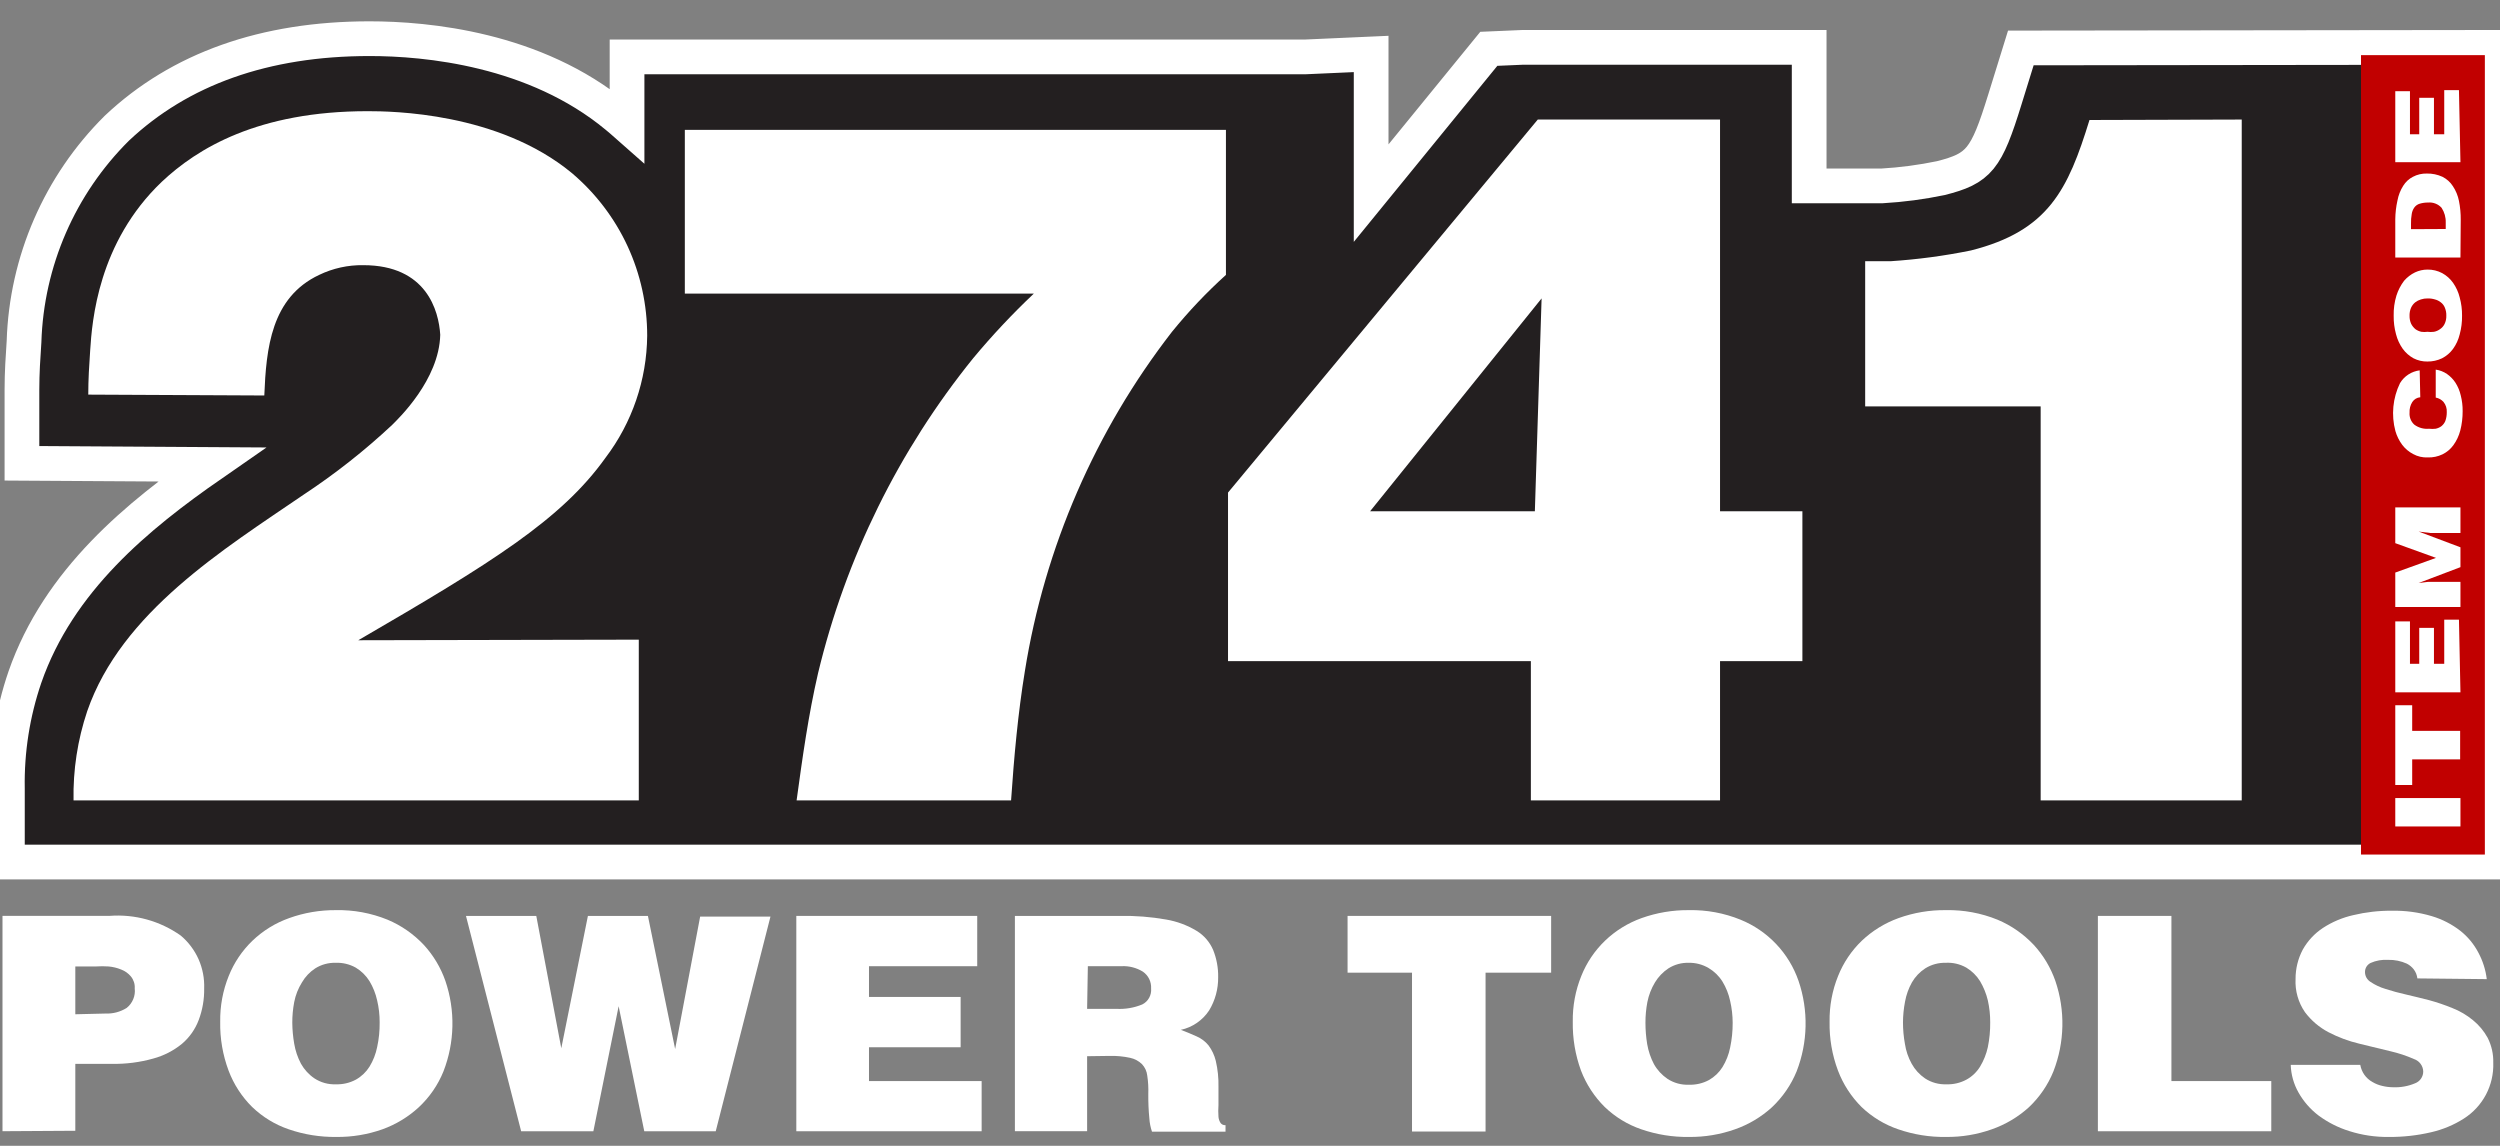 <svg width="72" height="33" viewBox="0 0 72 33" fill="none" xmlns="http://www.w3.org/2000/svg">
<rect x="0" y="0" width="72" height="33" fill="#808080" stroke="none"/>
<path d="M0.072 32.579V26.377H3.156C3.885 26.322 4.61 26.523 5.206 26.945C5.427 27.131 5.603 27.365 5.72 27.629C5.836 27.894 5.891 28.181 5.88 28.47C5.885 28.779 5.832 29.087 5.723 29.376C5.623 29.642 5.457 29.879 5.24 30.062C4.998 30.26 4.716 30.405 4.414 30.486C4.027 30.595 3.626 30.647 3.224 30.639H2.169V32.566L0.072 32.579ZM3.037 29.19C3.252 29.199 3.465 29.143 3.647 29.029C3.731 28.963 3.796 28.876 3.837 28.777C3.878 28.679 3.893 28.572 3.88 28.465C3.889 28.341 3.849 28.219 3.77 28.122C3.696 28.033 3.6 27.964 3.491 27.923C3.375 27.875 3.252 27.845 3.126 27.834C3.005 27.826 2.883 27.826 2.762 27.834H2.169V29.211L3.037 29.19Z" fill="white"/>
<path d="M9.671 26.212C10.182 26.201 10.69 26.295 11.163 26.488C11.559 26.654 11.915 26.903 12.209 27.216C12.483 27.515 12.693 27.867 12.827 28.25C13.116 29.098 13.096 30.02 12.772 30.855C12.614 31.247 12.371 31.6 12.061 31.889C11.758 32.168 11.402 32.384 11.014 32.524C10.589 32.674 10.14 32.749 9.688 32.744C9.222 32.75 8.757 32.676 8.316 32.524C7.921 32.389 7.561 32.169 7.261 31.88C6.962 31.584 6.731 31.227 6.583 30.834C6.415 30.384 6.333 29.907 6.342 29.427C6.335 28.975 6.418 28.526 6.588 28.106C6.741 27.724 6.973 27.379 7.27 27.093C7.573 26.803 7.933 26.581 8.329 26.441C8.759 26.286 9.214 26.209 9.671 26.212ZM9.671 27.729C9.462 27.722 9.255 27.778 9.078 27.89C8.922 27.992 8.791 28.13 8.697 28.292C8.588 28.466 8.512 28.658 8.473 28.86C8.436 29.057 8.417 29.257 8.418 29.457C8.42 29.659 8.439 29.86 8.473 30.059C8.507 30.26 8.572 30.454 8.668 30.635C8.763 30.804 8.896 30.95 9.057 31.058C9.239 31.177 9.454 31.237 9.671 31.228C9.874 31.235 10.074 31.188 10.252 31.092C10.411 31.002 10.545 30.874 10.642 30.719C10.748 30.546 10.822 30.355 10.862 30.156C10.913 29.922 10.937 29.684 10.934 29.444C10.935 29.232 10.911 29.02 10.862 28.813C10.819 28.617 10.745 28.43 10.642 28.258C10.543 28.099 10.408 27.966 10.248 27.869C10.067 27.767 9.861 27.719 9.655 27.729H9.671Z" fill="white"/>
<path d="M19.444 30.212L20.164 26.399H22.189L20.613 32.58H18.555L17.817 28.979L17.089 32.58H15.009L13.42 26.378H15.445L16.165 30.19L16.932 26.378H18.66L19.444 30.212Z" fill="white"/>
<path d="M22.934 32.58V26.378H28.144V27.827H25.027V28.712H27.666V30.161H25.027V31.135H28.271V32.58H22.934Z" fill="white"/>
<path d="M31.309 30.419V32.579H29.229V26.378H32.249C32.698 26.37 33.146 26.405 33.588 26.483C33.898 26.536 34.195 26.647 34.465 26.81C34.676 26.939 34.842 27.132 34.939 27.36C35.039 27.609 35.088 27.876 35.083 28.144C35.087 28.48 34.998 28.81 34.825 29.097C34.636 29.385 34.343 29.587 34.007 29.66C34.172 29.724 34.325 29.783 34.461 29.847C34.594 29.904 34.712 29.993 34.804 30.105C34.904 30.239 34.976 30.392 35.015 30.554C35.072 30.8 35.098 31.052 35.092 31.304V31.825C35.084 31.938 35.084 32.051 35.092 32.164C35.097 32.229 35.119 32.292 35.155 32.346C35.172 32.366 35.194 32.382 35.218 32.393C35.242 32.403 35.269 32.407 35.295 32.405V32.592H33.177C33.135 32.467 33.109 32.338 33.101 32.206C33.078 31.974 33.069 31.741 33.071 31.507C33.077 31.33 33.068 31.153 33.041 30.978C33.028 30.854 32.974 30.738 32.889 30.647C32.794 30.555 32.675 30.492 32.546 30.465C32.354 30.424 32.158 30.405 31.961 30.41L31.309 30.419ZM31.309 29.055H32.156C32.41 29.068 32.663 29.025 32.897 28.928C32.981 28.886 33.05 28.82 33.095 28.738C33.14 28.656 33.16 28.563 33.152 28.47C33.157 28.375 33.139 28.281 33.097 28.195C33.056 28.11 32.992 28.037 32.914 27.983C32.731 27.871 32.519 27.816 32.304 27.826H31.33L31.309 29.055Z" fill="white"/>
<path d="M38.81 26.378H44.673V28.013H42.784V32.588H40.666V28.013H38.81V26.378Z" fill="white"/>
<path d="M48.642 26.212C49.152 26.202 49.658 26.296 50.129 26.488C50.517 26.646 50.866 26.885 51.154 27.189C51.442 27.492 51.661 27.854 51.798 28.25C52.087 29.098 52.067 30.02 51.743 30.855C51.583 31.246 51.34 31.599 51.032 31.889C50.724 32.17 50.362 32.386 49.968 32.524C49.543 32.674 49.094 32.749 48.642 32.744C48.176 32.751 47.711 32.676 47.27 32.524C46.875 32.389 46.515 32.169 46.215 31.88C45.916 31.584 45.684 31.227 45.533 30.834C45.368 30.384 45.288 29.907 45.296 29.427C45.289 28.975 45.372 28.525 45.542 28.106C45.695 27.724 45.927 27.379 46.224 27.093C46.525 26.804 46.885 26.582 47.278 26.441C47.716 26.285 48.178 26.207 48.642 26.212ZM48.642 27.729C48.433 27.721 48.226 27.778 48.049 27.89C47.893 27.994 47.761 28.131 47.664 28.292C47.558 28.467 47.484 28.659 47.444 28.86C47.407 29.057 47.388 29.257 47.389 29.457C47.389 29.663 47.406 29.868 47.439 30.071C47.474 30.272 47.539 30.467 47.634 30.647C47.729 30.817 47.863 30.962 48.024 31.071C48.206 31.19 48.421 31.249 48.638 31.24C48.84 31.247 49.041 31.201 49.218 31.105C49.377 31.015 49.511 30.887 49.608 30.732C49.714 30.559 49.789 30.368 49.828 30.169C49.878 29.935 49.902 29.696 49.901 29.457C49.9 29.245 49.876 29.033 49.828 28.826C49.786 28.63 49.712 28.443 49.608 28.271C49.509 28.111 49.372 27.977 49.21 27.881C49.034 27.776 48.831 27.723 48.626 27.729H48.642Z" fill="white"/>
<path d="M56.043 26.212C56.552 26.202 57.058 26.296 57.53 26.488C57.926 26.654 58.282 26.903 58.576 27.216C58.85 27.515 59.06 27.867 59.194 28.25C59.483 29.098 59.463 30.02 59.139 30.855C58.981 31.246 58.739 31.599 58.432 31.889C58.122 32.17 57.759 32.386 57.364 32.524C56.94 32.675 56.493 32.749 56.043 32.744C55.576 32.751 55.111 32.676 54.67 32.524C54.274 32.389 53.913 32.169 53.611 31.88C53.314 31.583 53.083 31.227 52.934 30.834C52.765 30.384 52.683 29.907 52.692 29.427C52.685 28.975 52.768 28.525 52.938 28.106C53.091 27.724 53.323 27.379 53.62 27.093C53.924 26.805 54.285 26.583 54.679 26.441C55.116 26.284 55.578 26.206 56.043 26.212ZM56.043 27.729C55.832 27.722 55.624 27.778 55.446 27.89C55.289 27.992 55.158 28.13 55.064 28.292C54.967 28.465 54.9 28.652 54.865 28.847C54.827 29.044 54.807 29.244 54.806 29.444C54.806 29.65 54.824 29.856 54.861 30.058C54.891 30.261 54.957 30.456 55.056 30.635C55.149 30.804 55.281 30.949 55.441 31.058C55.625 31.178 55.841 31.237 56.06 31.228C56.26 31.235 56.459 31.188 56.636 31.092C56.796 31.004 56.93 30.875 57.026 30.719C57.131 30.545 57.207 30.355 57.25 30.156C57.298 29.922 57.32 29.683 57.318 29.444C57.319 29.232 57.296 29.02 57.25 28.813C57.204 28.618 57.128 28.431 57.026 28.258C56.927 28.099 56.792 27.966 56.632 27.869C56.448 27.764 56.237 27.715 56.026 27.729H56.043Z" fill="white"/>
<path d="M60.419 32.58V26.378H62.537V31.135H65.413V32.58H60.419Z" fill="white"/>
<path d="M69.62 28.178C69.609 28.082 69.573 27.992 69.514 27.915C69.461 27.848 69.395 27.794 69.319 27.754C69.149 27.677 68.964 27.639 68.777 27.644C68.604 27.633 68.431 27.663 68.273 27.733C68.224 27.757 68.183 27.795 68.154 27.841C68.126 27.888 68.111 27.941 68.112 27.996C68.112 28.053 68.127 28.109 68.155 28.159C68.184 28.208 68.224 28.25 68.273 28.28C68.403 28.367 68.546 28.435 68.696 28.479C68.89 28.542 69.086 28.596 69.285 28.64C69.501 28.686 69.709 28.746 69.959 28.805C70.188 28.867 70.413 28.944 70.632 29.034C70.846 29.118 71.044 29.235 71.221 29.381C71.394 29.521 71.538 29.694 71.645 29.889C71.758 30.112 71.813 30.36 71.806 30.609C71.817 30.928 71.744 31.243 71.596 31.525C71.447 31.806 71.227 32.044 70.959 32.215C70.669 32.4 70.349 32.533 70.014 32.609C69.617 32.702 69.21 32.747 68.802 32.744C68.415 32.75 68.028 32.693 67.659 32.575C67.34 32.476 67.041 32.324 66.773 32.126C66.538 31.947 66.342 31.722 66.197 31.465C66.059 31.222 65.982 30.948 65.973 30.669H67.976C67.994 30.771 68.034 30.869 68.094 30.954C68.154 31.039 68.233 31.11 68.324 31.16C68.412 31.213 68.507 31.251 68.608 31.274C68.71 31.299 68.815 31.312 68.921 31.313C69.139 31.322 69.356 31.283 69.556 31.198C69.625 31.172 69.684 31.125 69.725 31.065C69.767 31.004 69.789 30.933 69.789 30.859C69.787 30.779 69.76 30.701 69.711 30.636C69.662 30.572 69.595 30.524 69.518 30.499C69.3 30.403 69.073 30.328 68.841 30.275L67.951 30.059C67.642 29.986 67.343 29.875 67.061 29.728C66.796 29.589 66.564 29.392 66.384 29.152C66.19 28.872 66.095 28.535 66.112 28.195C66.111 27.9 66.182 27.609 66.32 27.348C66.461 27.097 66.66 26.884 66.9 26.725C67.167 26.551 67.463 26.426 67.773 26.356C68.136 26.269 68.509 26.226 68.883 26.229C69.274 26.221 69.664 26.274 70.039 26.386C70.337 26.475 70.616 26.619 70.861 26.81C71.075 26.98 71.251 27.194 71.378 27.437C71.505 27.674 71.587 27.932 71.619 28.199L69.62 28.178Z" fill="white"/>
<path d="M71.789 1.364V24.827H0.213V22.709C0.194 21.619 0.364 20.534 0.717 19.502C1.687 16.707 3.979 14.843 6.092 13.377L0.632 13.343V11.225C0.632 10.738 0.662 10.281 0.692 9.84C0.764 7.525 1.721 5.325 3.364 3.694C5.178 1.982 7.626 1.114 10.642 1.114C12.294 1.114 15.408 1.406 17.754 3.346C17.86 3.431 17.958 3.52 18.059 3.609V1.639H37.587L39.489 1.554V5.562L42.878 1.406L43.857 1.364H52.104V5.354H54.011H54.201C54.771 5.321 55.337 5.246 55.896 5.13C56.997 4.85 57.205 4.596 57.738 2.872L58.2 1.381L71.789 1.364Z" fill="#231F20" stroke="white" stroke-miterlimit="10"/>
<path d="M18.397 18.422V23.052H2.118C2.101 22.179 2.234 21.309 2.512 20.481C3.499 17.63 6.439 15.821 8.752 14.241C9.654 13.646 10.504 12.976 11.293 12.238C11.463 12.068 12.649 10.941 12.679 9.641C12.636 8.95 12.285 7.637 10.463 7.637C10.024 7.63 9.588 7.726 9.192 7.917C7.807 8.569 7.667 10.035 7.612 11.39L2.542 11.365C2.542 10.941 2.567 10.518 2.597 10.094C2.652 9.247 2.821 6.989 4.66 5.235C5.677 4.278 7.426 3.202 10.59 3.202C11.268 3.202 14.348 3.232 16.466 4.981C17.148 5.557 17.696 6.275 18.072 7.085C18.447 7.895 18.64 8.778 18.639 9.671C18.627 10.941 18.205 12.175 17.436 13.187C16.165 14.966 14.161 16.207 10.319 18.439L18.397 18.422Z" fill="white"/>
<path d="M35.307 7.917C34.748 8.422 34.228 8.971 33.753 9.556C31.544 12.405 30.087 15.765 29.517 19.325C29.318 20.54 29.203 21.811 29.119 23.052H22.942C23.112 21.811 23.281 20.595 23.561 19.384C24.358 16.068 25.883 12.972 28.026 10.319C28.571 9.663 29.155 9.041 29.775 8.455H19.723V3.74H35.307V7.917Z" fill="white"/>
<path d="M49.537 14.724H51.909V19.041H49.537V23.052H44.089V19.041H35.367V14.186L44.288 3.443H49.537V14.724ZM39.459 14.724H44.204L44.398 8.594L39.459 14.724Z" fill="white"/>
<path d="M64.562 3.443V23.052H58.771V11.704H53.717V7.523H54.45C55.227 7.472 56 7.369 56.763 7.213C58.995 6.65 59.559 5.464 60.177 3.456L64.562 3.443Z" fill="white"/>
<path d="M71.564 1.588H67.997V24.611H71.564V1.588Z" fill="#C10000"/>
<path d="M70.861 23.802H68.984V22.984H70.861V23.802Z" fill="white"/>
<path d="M68.984 22.608V20.311H69.471V21.049H70.852V21.87H69.471V22.608H68.984Z" fill="white"/>
<path d="M70.861 19.939H68.984V17.897H69.407V19.117H69.674V18.083H70.098V19.117H70.394V17.846H70.818L70.861 19.939Z" fill="white"/>
<path d="M70.861 17.482H68.984V16.49L70.157 16.067L68.984 15.643V14.614H70.861V15.351H70.289H69.996L69.657 15.309L70.861 15.762V16.334L69.657 16.791L69.933 16.757H70.225H70.861V17.482Z" fill="white"/>
<path d="M69.704 11.441C69.658 11.445 69.614 11.459 69.574 11.482C69.534 11.506 69.501 11.538 69.475 11.577C69.417 11.669 69.389 11.777 69.395 11.886C69.39 11.95 69.4 12.014 69.424 12.073C69.447 12.133 69.484 12.186 69.531 12.229C69.652 12.32 69.803 12.362 69.954 12.348C70.018 12.355 70.082 12.355 70.145 12.348C70.204 12.336 70.261 12.312 70.31 12.276C70.36 12.237 70.399 12.186 70.424 12.128C70.454 12.046 70.468 11.96 70.467 11.873C70.474 11.766 70.441 11.66 70.374 11.577C70.315 11.51 70.236 11.466 70.149 11.45V10.645C70.266 10.661 70.378 10.705 70.475 10.772C70.571 10.839 70.653 10.924 70.717 11.022C70.788 11.134 70.84 11.257 70.869 11.386C70.907 11.534 70.926 11.687 70.924 11.84C70.925 12.028 70.903 12.216 70.856 12.399C70.817 12.551 70.749 12.695 70.657 12.822C70.576 12.934 70.468 13.024 70.344 13.085C70.212 13.148 70.067 13.179 69.92 13.174C69.773 13.181 69.626 13.147 69.497 13.076C69.374 13.012 69.267 12.921 69.183 12.81C69.095 12.691 69.029 12.558 68.988 12.416C68.864 11.955 68.911 11.464 69.12 11.035C69.18 10.934 69.263 10.849 69.361 10.785C69.46 10.721 69.571 10.681 69.687 10.666L69.704 11.441Z" fill="white"/>
<path d="M68.938 9.094C68.933 8.896 68.96 8.699 69.018 8.51C69.067 8.357 69.141 8.214 69.238 8.086C69.326 7.985 69.432 7.903 69.552 7.845C69.664 7.792 69.787 7.764 69.912 7.764C70.059 7.762 70.205 7.797 70.335 7.866C70.46 7.934 70.567 8.03 70.649 8.146C70.738 8.274 70.803 8.417 70.84 8.569C70.886 8.739 70.909 8.914 70.907 9.09C70.91 9.272 70.887 9.453 70.84 9.628C70.803 9.781 70.737 9.925 70.645 10.052C70.562 10.164 70.455 10.255 70.331 10.319C70.199 10.382 70.054 10.414 69.907 10.412C69.769 10.414 69.632 10.382 69.509 10.319C69.388 10.252 69.282 10.16 69.2 10.047C69.11 9.92 69.043 9.776 69.005 9.624C68.958 9.451 68.935 9.273 68.938 9.094ZM69.395 9.094C69.393 9.175 69.409 9.254 69.442 9.327C69.472 9.386 69.514 9.438 69.564 9.48C69.615 9.516 69.673 9.542 69.734 9.556C69.793 9.564 69.853 9.564 69.912 9.556C69.974 9.564 70.036 9.564 70.098 9.556C70.161 9.544 70.221 9.518 70.272 9.48C70.328 9.443 70.374 9.392 70.403 9.332C70.44 9.257 70.457 9.174 70.454 9.09C70.457 9.012 70.442 8.934 70.412 8.861C70.388 8.801 70.349 8.748 70.297 8.709C70.247 8.669 70.19 8.64 70.128 8.624C70.058 8.603 69.985 8.593 69.912 8.595C69.847 8.594 69.783 8.604 69.721 8.624C69.661 8.642 69.605 8.671 69.556 8.709C69.505 8.751 69.464 8.805 69.437 8.866C69.406 8.939 69.392 9.019 69.395 9.099V9.094Z" fill="white"/>
<path d="M70.861 7.417H68.984V6.316C68.986 6.133 69.007 5.952 69.047 5.774C69.075 5.623 69.131 5.479 69.213 5.35C69.281 5.24 69.377 5.151 69.492 5.092C69.616 5.026 69.755 4.994 69.895 4.998C70.049 4.995 70.203 5.027 70.344 5.092C70.466 5.154 70.57 5.247 70.644 5.363C70.729 5.491 70.788 5.635 70.818 5.786C70.854 5.966 70.871 6.149 70.869 6.333L70.861 7.417ZM70.437 6.595V6.409C70.442 6.259 70.4 6.111 70.318 5.985C70.27 5.932 70.21 5.89 70.143 5.864C70.076 5.837 70.004 5.827 69.933 5.833C69.85 5.832 69.767 5.843 69.687 5.867C69.626 5.885 69.573 5.922 69.535 5.973C69.494 6.029 69.468 6.095 69.458 6.163C69.442 6.256 69.434 6.349 69.437 6.443V6.6L70.437 6.595Z" fill="white"/>
<path d="M70.861 4.672H68.984V2.626H69.407V3.867H69.674V2.816H70.098V3.867H70.394V2.596H70.818L70.861 4.672Z" fill="white"/>
</svg>
